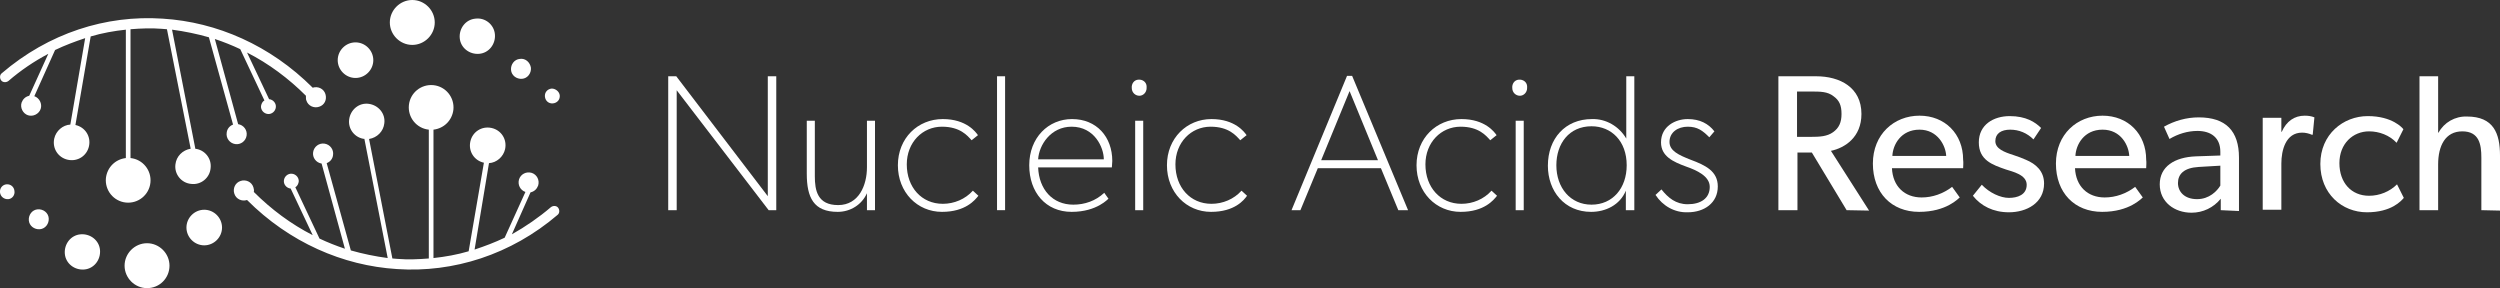 <?xml version="1.0" encoding="utf-8"?>
<!-- Generator: Adobe Illustrator 27.1.1, SVG Export Plug-In . SVG Version: 6.00 Build 0)  -->
<svg version="1.1" id="Layer_1" xmlns="http://www.w3.org/2000/svg" xmlns:xlink="http://www.w3.org/1999/xlink" x="0px" y="0px"
	 viewBox="0 0 590 68" style="enable-background:new 0 0 590 68;" xml:space="preserve">
<rect x="0" y="0" width="590" height="68" fill="#333333" stroke="none"/>
<style type="text/css">
	.st0{fill:#FFFFFF;}
	.st1{fill-rule:evenodd;clip-rule:evenodd;fill:#FFFFFF;}
</style>
<g>
	<g>
		<path class="st0" d="M159.7,21.3v28.3h-2V18h1.9l21.6,28.3V18h2v31.6h-1.8L159.7,21.3z"/>
		<path class="st0" d="M204.6,45.6c-1.2,2.7-3.9,4.4-6.9,4.4c-5.7,0-7.3-3.4-7.3-9V28.5h1.9v13.1c0,3.3,0.6,6.8,5.5,6.8
			c4.9,0,6.8-4.7,6.8-8.9V28.5h1.9v21.1h-1.9L204.6,45.6z"/>
		<path class="st0" d="M222.3,50c-5.8,0-10.4-4.6-10.4-11s4.7-10.9,10.6-10.9c5.6,0,7.8,3.1,8.3,3.8l-1.5,1.2c-1-1.1-2.7-3.2-7-3.2
			c-4.6,0-8.3,3.7-8.3,8.9c0,5.4,3.5,9.3,8.5,9.3c2.7,0,5.3-1.1,7.1-3.1l1.3,1.2C230.1,47.2,227.9,50,222.3,50z"/>
		<path class="st0" d="M235.3,18h1.9v31.6h-1.9L235.3,18z"/>
		<path class="st0" d="M252.9,50c-6.1,0-10-4.6-10-11c0-6.5,4.5-10.9,10.1-10.9c5.8,0,9.5,4.2,9.5,9.9c0,0.5-0.1,1-0.1,1.5h-17.4
			c0.2,5.2,3.4,8.8,8.3,8.8c2.7,0,5.3-0.9,7.3-2.8l1,1.4C261.6,46.8,259,50,252.9,50z M252.9,29.9c-4.9,0-7.7,4.3-7.9,7.7h15.5
			C260.5,34.8,258.3,29.9,252.9,29.9L252.9,29.9z"/>
		<path class="st0" d="M268.9,22.6c-1,0-1.8-0.8-1.8-1.8c-0.1-1,0.5-1.9,1.5-2c1-0.1,1.9,0.5,2,1.5c0,0.2,0,0.4,0,0.5
			C270.6,21.8,269.8,22.6,268.9,22.6z M267.9,28.5h1.9v21.1h-1.9V28.5z"/>
		<path class="st0" d="M285.8,50c-5.8,0-10.4-4.6-10.4-11s4.7-10.9,10.5-10.9c5.6,0,7.8,3.1,8.3,3.8l-1.5,1.2c-1-1.1-2.7-3.2-7-3.2
			c-4.6,0-8.3,3.7-8.3,8.9c0,5.4,3.5,9.3,8.5,9.3c2.7,0,5.3-1.1,7.1-3.1l1.3,1.2C293.6,47.2,291.4,50,285.8,50z"/>
		<path class="st0" d="M304.8,49.6l13.1-31.7h1.2l13.2,31.7H330l-4.1-9.9H311l-4.1,9.9H304.8z M325.2,37.8l-6.7-16.3l-6.7,16.3
			L325.2,37.8z"/>
		<path class="st0" d="M344.7,50c-5.8,0-10.4-4.6-10.4-11s4.7-10.9,10.6-10.9c5.6,0,7.8,3.1,8.3,3.8l-1.5,1.2c-1-1.1-2.7-3.2-7-3.2
			c-4.6,0-8.3,3.7-8.3,8.9c0,5.4,3.5,9.3,8.5,9.3c2.7,0,5.3-1.1,7.1-3.1l1.3,1.2C352.5,47.2,350.3,50,344.7,50z"/>
		<path class="st0" d="M358.7,22.6c-1,0-1.8-0.8-1.8-1.8c-0.1-1,0.5-1.9,1.5-2c1-0.1,1.9,0.5,2,1.5c0,0.2,0,0.3,0,0.5
			C360.4,21.8,359.6,22.6,358.7,22.6z M357.7,28.5h1.9v21.1h-1.9V28.5z"/>
		<path class="st0" d="M383.7,45c-1.4,3.4-4.8,5-8.2,5c-6.3,0-10.2-4.9-10.2-10.9c0-6.4,4.1-11,10.4-11c3.3-0.1,6.4,1.7,8.1,4.6V18
			h1.9v31.6h-2L383.7,45z M383.9,39c0-5.7-3.6-9.2-8.3-9.2c-5.3,0-8.3,4.1-8.3,9.2c0,5.3,3.3,9.3,8.3,9.3
			C380.6,48.3,383.9,44.4,383.9,39L383.9,39z"/>
		<path class="st0" d="M398.3,48.2c3.1,0,5.2-1.4,5.2-4.1c0-2.5-3-3.9-5.6-4.8c-3-1.1-5.9-2.4-5.9-5.7c0-3.8,3.4-5.5,6.3-5.5
			c2.9,0,4.9,1.1,6.3,2.9l-1.2,1.4c-1.6-1.6-2.8-2.5-5.1-2.5s-4.3,1.3-4.3,3.6c0,2.1,2.2,3.1,5,4.2c3.5,1.3,6.4,2.7,6.4,6.3
			c0,3.9-3.2,6.1-7.1,6.1c-3.1,0.1-5.9-1.5-7.6-4.1l1.4-1.3C393.7,46.7,395.5,48.2,398.3,48.2z"/>
		<path class="st0" d="M435.8,49.6L427.6,36h-3.4v13.6h-4.5V18h8.9c5.6,0,10.7,2.6,10.7,8.9c0,5.5-3.9,8-7.2,8.7l9,14.1L435.8,49.6z
			 M432.7,22.7c-1.4-1.1-3.1-1.1-5.3-1.1h-3.3v10.7h3.2c2.2,0,3.9-0.1,5.3-1.1c1.4-1,2-2.3,2-4.3S434.1,23.7,432.7,22.7z"/>
		<path class="st0" d="M463.3,39.7h-16.8c0.2,4.3,3,6.9,7,6.9c2.6,0,5.1-0.9,7.2-2.5l1.8,2.5c-0.3,0.2-3.1,3.4-9.6,3.4
			c-6.5,0-10.9-4.5-10.9-11.4s5-11.3,11-11.3s10.3,4.3,10.3,10.4C463.4,38.4,463.3,39.1,463.3,39.7z M453,30.6
			c-4.4,0-6.3,3.6-6.4,6.2h12.7C459.2,34.4,457.3,30.6,453,30.6z"/>
		<path class="st0" d="M474.1,50.1c-3.7,0-6.6-1.5-8.5-3.9l2.1-2.6c1.8,1.9,4.4,3.1,6.4,3.1s4.2-0.7,4.2-3.1c0-2.4-3.4-3.1-4.9-3.6
			c-3.2-1.1-6.4-2.2-6.4-6.4s3.5-6.2,7.3-6.2s6,1.4,7.4,2.8l-1.8,2.7c-1.5-1.5-3.4-2.3-5.5-2.3c-2.1,0-3.5,0.9-3.5,2.7
			c0,1.8,2.1,2.6,4.3,3.3c1.2,0.4,2,0.7,2.9,1.1c2.4,1,4.3,2.7,4.3,5.6C482.4,47.9,478.3,50.1,474.1,50.1z"/>
		<path class="st0" d="M506.5,39.7h-16.8c0.2,4.3,3,6.9,7,6.9c2.6,0,5.1-0.9,7.2-2.5l1.8,2.5c-0.3,0.2-3.1,3.4-9.6,3.4
			s-10.9-4.5-10.9-11.4s5-11.3,11-11.3c6,0,10.3,4.3,10.3,10.4C506.6,38.4,506.5,39.1,506.5,39.7z M496.2,30.6
			c-4.4,0-6.3,3.6-6.4,6.2h12.7C502.4,34.4,500.6,30.6,496.2,30.6L496.2,30.6z"/>
		<path class="st0" d="M524.1,49.6l0-2.7c-1.7,2.1-4.2,3.3-6.9,3.3c-4,0-7.5-2.5-7.5-6.7s3.5-6.4,8.5-6.6l5.8-0.2v-0.9
			c0-3.3-2.2-4.9-5.4-4.9c-2.3,0-4.6,0.7-6.6,1.9l-1.3-2.9c2.5-1.4,5.3-2.2,8.2-2.2c6.4,0,9.5,3.2,9.5,9.5v12.6L524.1,49.6z
			 M518.9,39.4c-3.5,0.2-4.9,1.7-4.9,3.8s1.6,3.8,4.5,3.8s4.7-1.9,5.5-3.2v-4.7L518.9,39.4z"/>
		<path class="st0" d="M545.8,31.8h-0.2c-0.7-0.3-1.5-0.5-2.3-0.5c-3.9,0-4.9,4.2-4.9,7.3v10.9H534V27.8h4.4l0,3.3h0.1
			c1.1-2.5,3-3.8,5.4-3.8c0.8,0,1.6,0.1,2.3,0.4L545.8,31.8z"/>
		<path class="st0" d="M558.6,50.1c-5.9,0-11-4.4-11-11.4s5.4-11.3,11.2-11.3c5.8,0,8.2,2.8,8.4,3.1l-1.6,3.2
			c-1.7-1.8-4.1-2.7-6.5-2.7c-3.8,0-7,2.9-7,7.5s2.8,7.7,7,7.7c2.5,0,4.9-1,6.6-2.7l1.6,3.2C566.7,47.4,564.4,50.1,558.6,50.1z"/>
		<path class="st0" d="M585.6,49.6V37.2c0-3.1-0.5-6.2-4.5-6.2c-4,0-5.7,3.4-5.7,7.8v10.8h-4.4V18h4.4v13.3h0.1
			c1.3-2.4,3.9-3.9,6.7-3.8c6.3,0,7.8,4,7.8,9.2v13L585.6,49.6z"/>
	</g>
	<g>
		<path class="st1" d="M130,48.9c0.5-0.4,1.3-0.4,1.7,0.1s0.4,1.3-0.1,1.7l0,0c-11,9.4-24.6,13.7-37.9,12.8
			c-12.8-0.8-25.4-6.3-35.4-16.3c-1.2,0.4-2.6-0.2-3-1.5c-0.4-1.2,0.2-2.6,1.5-3c1.2-0.4,2.6,0.2,3,1.5c0.1,0.4,0.2,0.7,0.1,1.1
			c4.1,4.1,8.8,7.6,13.9,10.2l-5.2-11h0c-1-0.1-1.7-1-1.6-1.9c0.1-1,1-1.7,1.9-1.6c1,0.1,1.7,1,1.6,1.9c-0.1,0.5-0.3,1-0.8,1.3
			l5.7,12.1c1.9,0.9,3.9,1.7,6,2.4l-5.5-20.1c-1.3-0.2-2.2-1.4-2-2.7c0.2-1.3,1.4-2.2,2.7-2c1.3,0.2,2.2,1.4,2,2.7
			c-0.1,0.9-0.7,1.6-1.5,1.9l5.7,20.6c2.8,0.8,5.7,1.4,8.7,1.8L86,32.8l0.1,0c-2.3-0.2-4-2.3-3.7-4.6s2.3-4,4.6-3.7s4,2.3,3.7,4.6
			c-0.2,1.9-1.7,3.4-3.6,3.7L92.6,61c0.4,0,0.8,0.1,1.2,0.1c2.5,0.2,4.9,0.1,7.4-0.1V30.6c-2.9-0.3-5-2.9-4.7-5.8
			c0.3-2.9,2.9-5,5.8-4.7s5,2.9,4.7,5.8c-0.3,2.5-2.2,4.4-4.7,4.7v30.3c2.8-0.3,5.6-0.8,8.3-1.6l3.6-20.9c-2.3-0.5-3.7-2.7-3.2-5
			c0.5-2.3,2.7-3.7,5-3.2c2.3,0.5,3.7,2.7,3.2,5c-0.4,1.8-2,3.2-3.8,3.3L112,58.9c2.4-0.8,4.8-1.7,7.1-2.8l4.9-10.8
			c-1.2-0.4-1.9-1.7-1.5-3c0.4-1.2,1.7-1.9,3-1.5c1.2,0.4,1.9,1.7,1.5,3c-0.3,0.8-0.9,1.4-1.8,1.6l-4.4,9.9
			C124,53.5,127.2,51.3,130,48.9L130,48.9z M0,45.4c-0.1-1,0.6-1.8,1.5-1.9c1-0.1,1.8,0.6,1.9,1.5C3.6,46,2.9,46.9,2,47c0,0,0,0,0,0
			C1,47.1,0.1,46.4,0,45.4C0,45.4,0,45.4,0,45.4L0,45.4z M15.3,59.9c-0.2-2.3,1.4-4.4,3.7-4.6c2.3-0.2,4.4,1.4,4.6,3.7
			c0.2,2.3-1.4,4.4-3.7,4.6C17.6,63.8,15.5,62.2,15.3,59.9C15.3,59.9,15.3,59.9,15.3,59.9z M6.8,52c-0.1-1.3,0.8-2.5,2.1-2.6
			s2.5,0.8,2.6,2.1c0.1,1.3-0.8,2.5-2.1,2.6c0,0,0,0,0,0C8.1,54.2,6.9,53.3,6.8,52C6.8,52,6.8,52,6.8,52z M40,62.7
			c0-2.9-2.4-5.3-5.3-5.3c-2.9,0-5.3,2.4-5.3,5.3c0,2.9,2.4,5.3,5.3,5.3C37.7,68,40,65.6,40,62.7z M52.4,53.7c0-2.3-1.9-4.2-4.2-4.2
			c-2.3,0-4.2,1.9-4.2,4.2c0,2.3,1.9,4.2,4.2,4.2h0C50.5,57.9,52.4,56,52.4,53.7z"/>
		<path class="st1" d="M2,19.1c-0.5,0.4-1.3,0.4-1.7-0.1c-0.4-0.5-0.4-1.3,0.1-1.7C11.5,7.8,25,3.5,38.4,4.4
			c12.8,0.8,25.4,6.3,35.4,16.3c1.2-0.4,2.6,0.2,3,1.5s-0.2,2.6-1.5,3c-1.2,0.4-2.6-0.2-3-1.5c-0.1-0.2-0.1-0.5-0.1-0.8
			c0-0.1,0-0.2,0-0.3c-4.1-4.1-8.8-7.6-13.9-10.2l5.2,11l0,0c1,0.1,1.7,1,1.6,1.9c-0.1,1-1,1.7-1.9,1.6c-1-0.1-1.7-1-1.6-1.9
			c0.1-0.5,0.3-1,0.8-1.3l-5.7-12.1c-1.9-0.9-3.9-1.7-6-2.4l5.5,20.1c1.3,0.2,2.2,1.4,2,2.7c-0.2,1.3-1.4,2.2-2.7,2
			c-1.3-0.2-2.2-1.4-2-2.7c0.1-0.9,0.7-1.6,1.5-1.9L49.3,8.8c-2.8-0.8-5.7-1.4-8.7-1.8l5.5,28.1l-0.1,0c2.3,0.2,4,2.3,3.7,4.6
			c-0.2,2.3-2.3,4-4.6,3.7c-2.3-0.2-4-2.3-3.7-4.6c0.2-1.9,1.7-3.4,3.6-3.7L39.4,6.9c-0.4,0-0.8-0.1-1.2-0.1
			c-2.5-0.2-4.9-0.1-7.4,0.1v30.4c2.9,0.3,5,2.9,4.7,5.8c-0.3,2.9-2.9,5-5.8,4.7c-2.9-0.3-5-2.9-4.7-5.8c0.3-2.5,2.2-4.4,4.7-4.7V7
			c-2.8,0.3-5.6,0.8-8.3,1.6l-3.6,20.9c2.3,0.5,3.7,2.7,3.2,5c-0.5,2.3-2.7,3.7-5,3.2c-2.3-0.5-3.7-2.7-3.2-5c0.4-1.8,2-3.2,3.8-3.3
			L20.1,9c-2.4,0.8-4.8,1.7-7.1,2.8L8.1,22.7c1.2,0.4,1.9,1.8,1.5,3c-0.4,1.2-1.8,1.9-3,1.5c-1.2-0.4-1.9-1.8-1.5-3
			c0.3-0.8,0.9-1.4,1.8-1.6l4.5-9.9C8,14.5,4.9,16.6,2,19.1z M132.1,22.5c0.1,1-0.6,1.8-1.6,1.9s-1.8-0.6-1.9-1.6
			c-0.1-1,0.6-1.8,1.6-1.9c0,0,0,0,0,0C131.1,20.9,132,21.6,132.1,22.5C132.1,22.5,132.1,22.5,132.1,22.5z M116.8,8.1
			c0.2,2.3-1.4,4.4-3.7,4.6c-2.3,0.2-4.4-1.4-4.6-3.7c-0.2-2.3,1.4-4.4,3.7-4.6c0,0,0,0,0,0C114.5,4.1,116.6,5.8,116.8,8.1z
			 M125.3,16c0.1,1.3-0.8,2.5-2.1,2.6s-2.5-0.8-2.6-2.1c-0.1-1.3,0.8-2.5,2.1-2.6c0,0,0,0,0,0C124,13.7,125.1,14.7,125.3,16z
			 M92,5.3c0,2.9,2.4,5.3,5.3,5.3c2.9,0,5.3-2.4,5.3-5.3S100.2,0,97.3,0l0,0C94.4,0,92,2.4,92,5.3z M79.7,14.2
			c0,2.3,1.9,4.2,4.2,4.2c2.3,0,4.2-1.9,4.2-4.2c0-2.3-1.9-4.2-4.2-4.2C81.6,10,79.7,11.9,79.7,14.2C79.7,14.2,79.7,14.2,79.7,14.2
			L79.7,14.2z"/>
	</g>
</g>
</svg>
